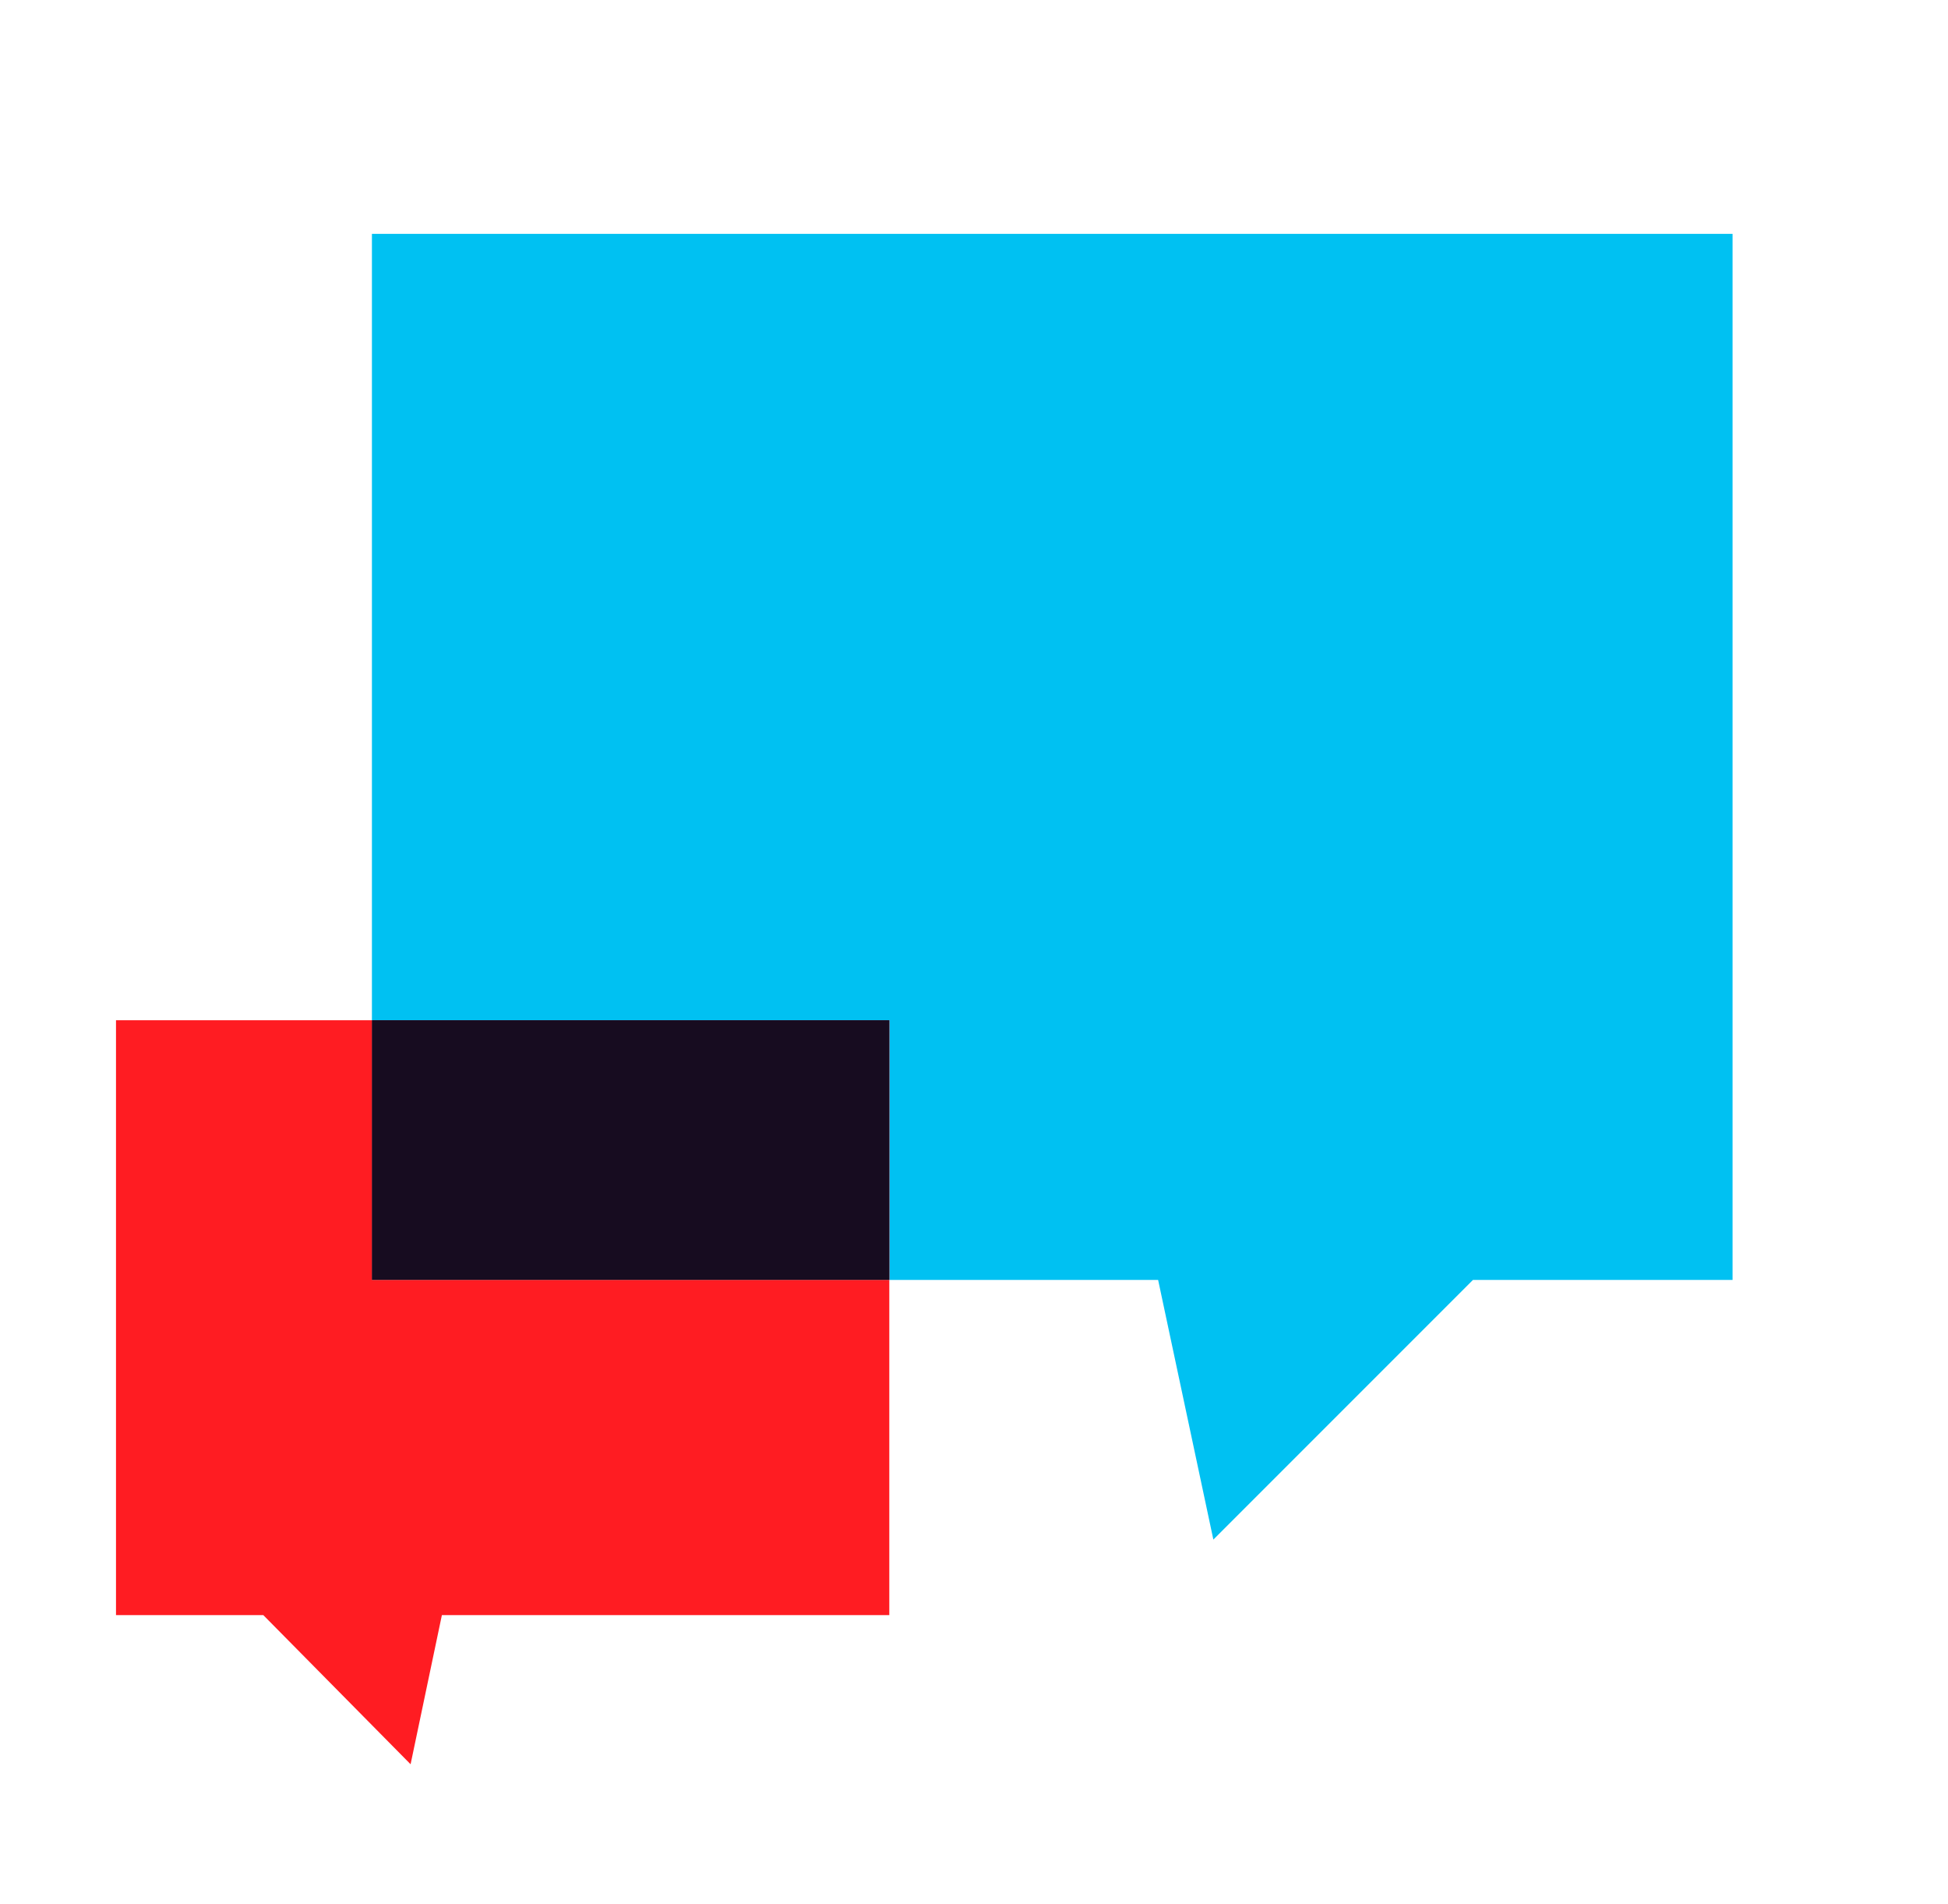<?xml version="1.0" encoding="UTF-8"?>
<svg id="Capa_1" data-name="Capa 1" xmlns="http://www.w3.org/2000/svg" version="1.1" viewBox="0 0 105.8 103.4">
  <defs>
    <style>
      .cls-1 {
        mix-blend-mode: multiply;
      }

      .cls-1, .cls-2, .cls-3, .cls-4 {
        stroke-width: 0px;
      }

      .cls-1, .cls-5 {
        isolation: isolate;
      }

      .cls-1, .cls-4 {
        fill: #ff1c22;
      }

      .cls-2 {
        fill: #170c20;
      }

      .cls-3 {
        fill: #00c1f2;
      }
    </style>
  </defs>
  <g class="cls-5">
    <g id="Capa_1-2" data-name="Capa 1-2">
      <g>
        <polygon class="cls-4" points="20.2 55.4 6.3 55.4 6.3 87.7 14.3 87.7 22.3 95.8 24 87.7 48.3 87.7 48.3 69.5 20.2 69.5 20.2 55.4"/>
        <polygon class="cls-3" points="20.2 12.7 20.2 55.4 48.3 55.4 48.3 69.5 62.9 69.5 65.9 83.6 80 69.5 94.1 69.5 94.1 12.7 20.2 12.7"/>
        <rect class="cls-1" x="20.2" y="55.4" width="28.1" height="14.1"/>
        <rect class="cls-2" x="20.2" y="55.4" width="28.1" height="14.1"/>
      </g>
    </g>
  </g>
</svg>